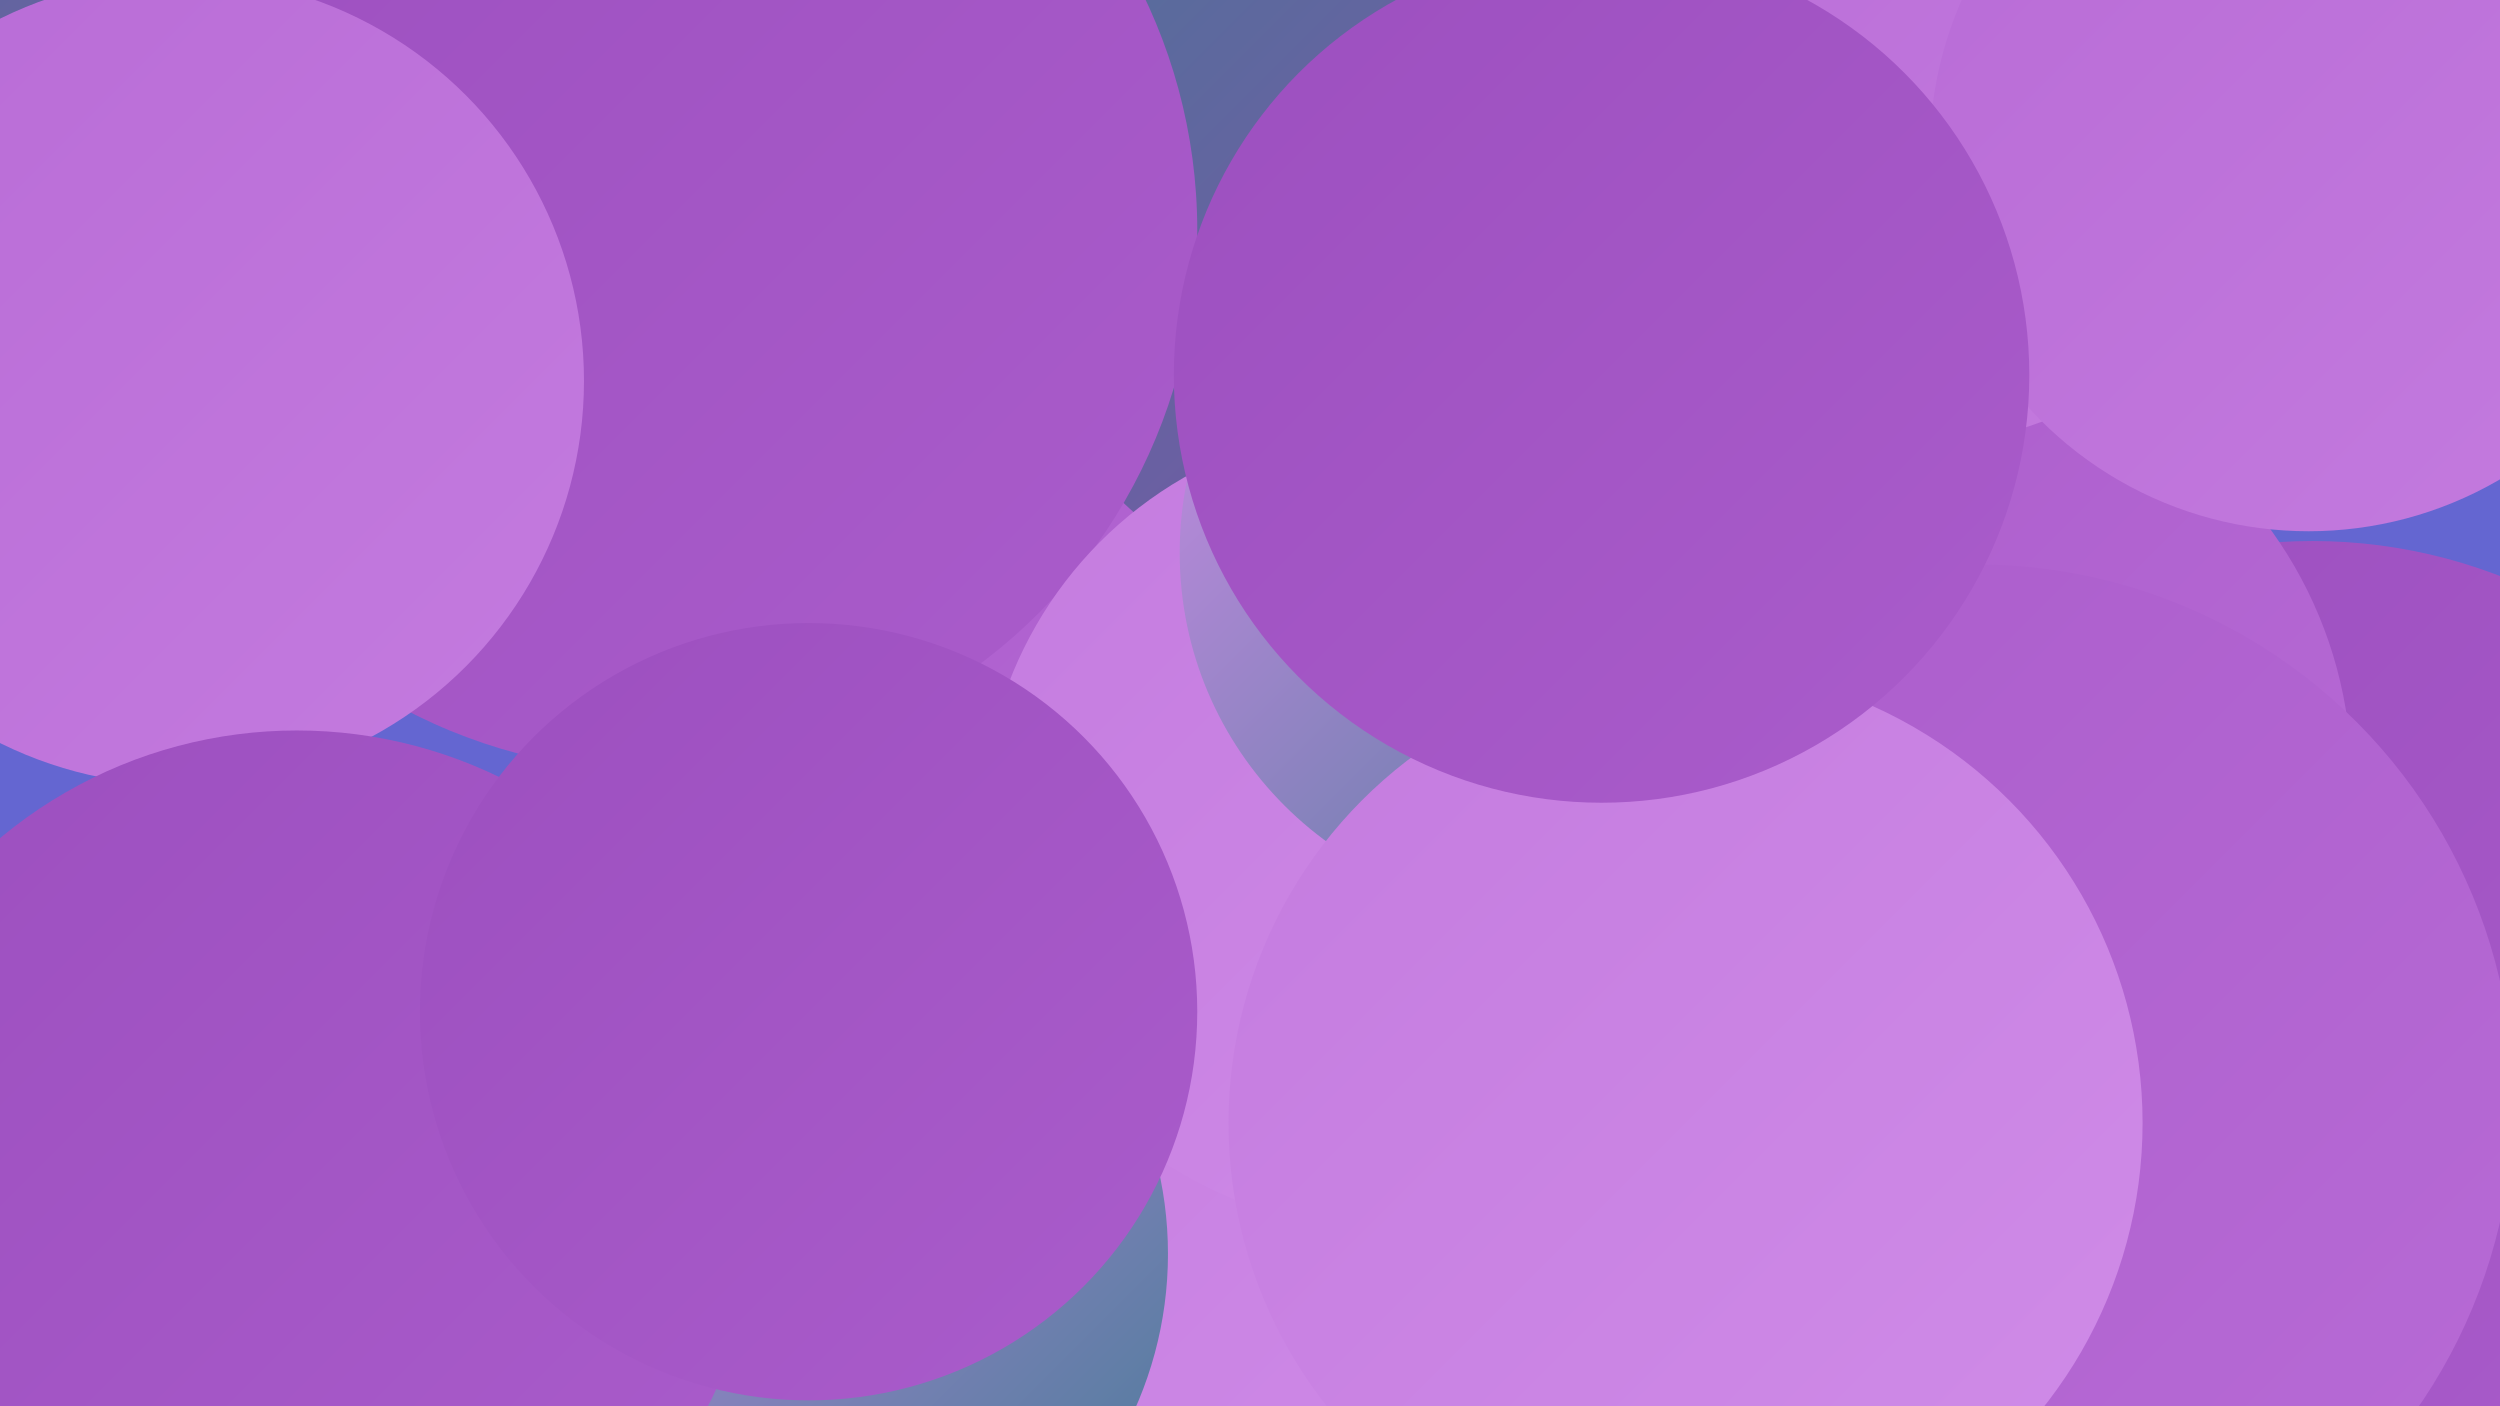 <?xml version="1.0" encoding="UTF-8"?><svg width="1280" height="720" xmlns="http://www.w3.org/2000/svg"><defs><linearGradient id="grad0" x1="0%" y1="0%" x2="100%" y2="100%"><stop offset="0%" style="stop-color:#457a96;stop-opacity:1" /><stop offset="100%" style="stop-color:#8c47ad;stop-opacity:1" /></linearGradient><linearGradient id="grad1" x1="0%" y1="0%" x2="100%" y2="100%"><stop offset="0%" style="stop-color:#8c47ad;stop-opacity:1" /><stop offset="100%" style="stop-color:#9c4fbf;stop-opacity:1" /></linearGradient><linearGradient id="grad2" x1="0%" y1="0%" x2="100%" y2="100%"><stop offset="0%" style="stop-color:#9c4fbf;stop-opacity:1" /><stop offset="100%" style="stop-color:#aa5ccb;stop-opacity:1" /></linearGradient><linearGradient id="grad3" x1="0%" y1="0%" x2="100%" y2="100%"><stop offset="0%" style="stop-color:#aa5ccb;stop-opacity:1" /><stop offset="100%" style="stop-color:#b86bd6;stop-opacity:1" /></linearGradient><linearGradient id="grad4" x1="0%" y1="0%" x2="100%" y2="100%"><stop offset="0%" style="stop-color:#b86bd6;stop-opacity:1" /><stop offset="100%" style="stop-color:#c47bdf;stop-opacity:1" /></linearGradient><linearGradient id="grad5" x1="0%" y1="0%" x2="100%" y2="100%"><stop offset="0%" style="stop-color:#c47bdf;stop-opacity:1" /><stop offset="100%" style="stop-color:#d08ce8;stop-opacity:1" /></linearGradient><linearGradient id="grad6" x1="0%" y1="0%" x2="100%" y2="100%"><stop offset="0%" style="stop-color:#d08ce8;stop-opacity:1" /><stop offset="100%" style="stop-color:#457a96;stop-opacity:1" /></linearGradient></defs><rect width="1280" height="720" fill="#6466d1" /><circle cx="621" cy="291" r="218" fill="url(#grad3)" /><circle cx="34" cy="45" r="262" fill="url(#grad0)" /><circle cx="638" cy="597" r="240" fill="url(#grad5)" /><circle cx="1184" cy="543" r="266" fill="url(#grad2)" /><circle cx="403" cy="642" r="195" fill="url(#grad6)" /><circle cx="771" cy="49" r="286" fill="url(#grad0)" /><circle cx="135" cy="663" r="184" fill="url(#grad5)" /><circle cx="906" cy="356" r="254" fill="url(#grad0)" /><circle cx="336" cy="118" r="277" fill="url(#grad2)" /><circle cx="709" cy="423" r="206" fill="url(#grad5)" /><circle cx="986" cy="399" r="218" fill="url(#grad3)" /><circle cx="92" cy="195" r="207" fill="url(#grad4)" /><circle cx="1012" cy="564" r="275" fill="url(#grad3)" /><circle cx="973" cy="22" r="207" fill="url(#grad4)" /><circle cx="1182" cy="78" r="194" fill="url(#grad4)" /><circle cx="787" cy="283" r="183" fill="url(#grad6)" /><circle cx="863" cy="575" r="234" fill="url(#grad5)" /><circle cx="152" cy="611" r="237" fill="url(#grad2)" /><circle cx="820" cy="192" r="219" fill="url(#grad2)" /><circle cx="414" cy="518" r="199" fill="url(#grad2)" /></svg>